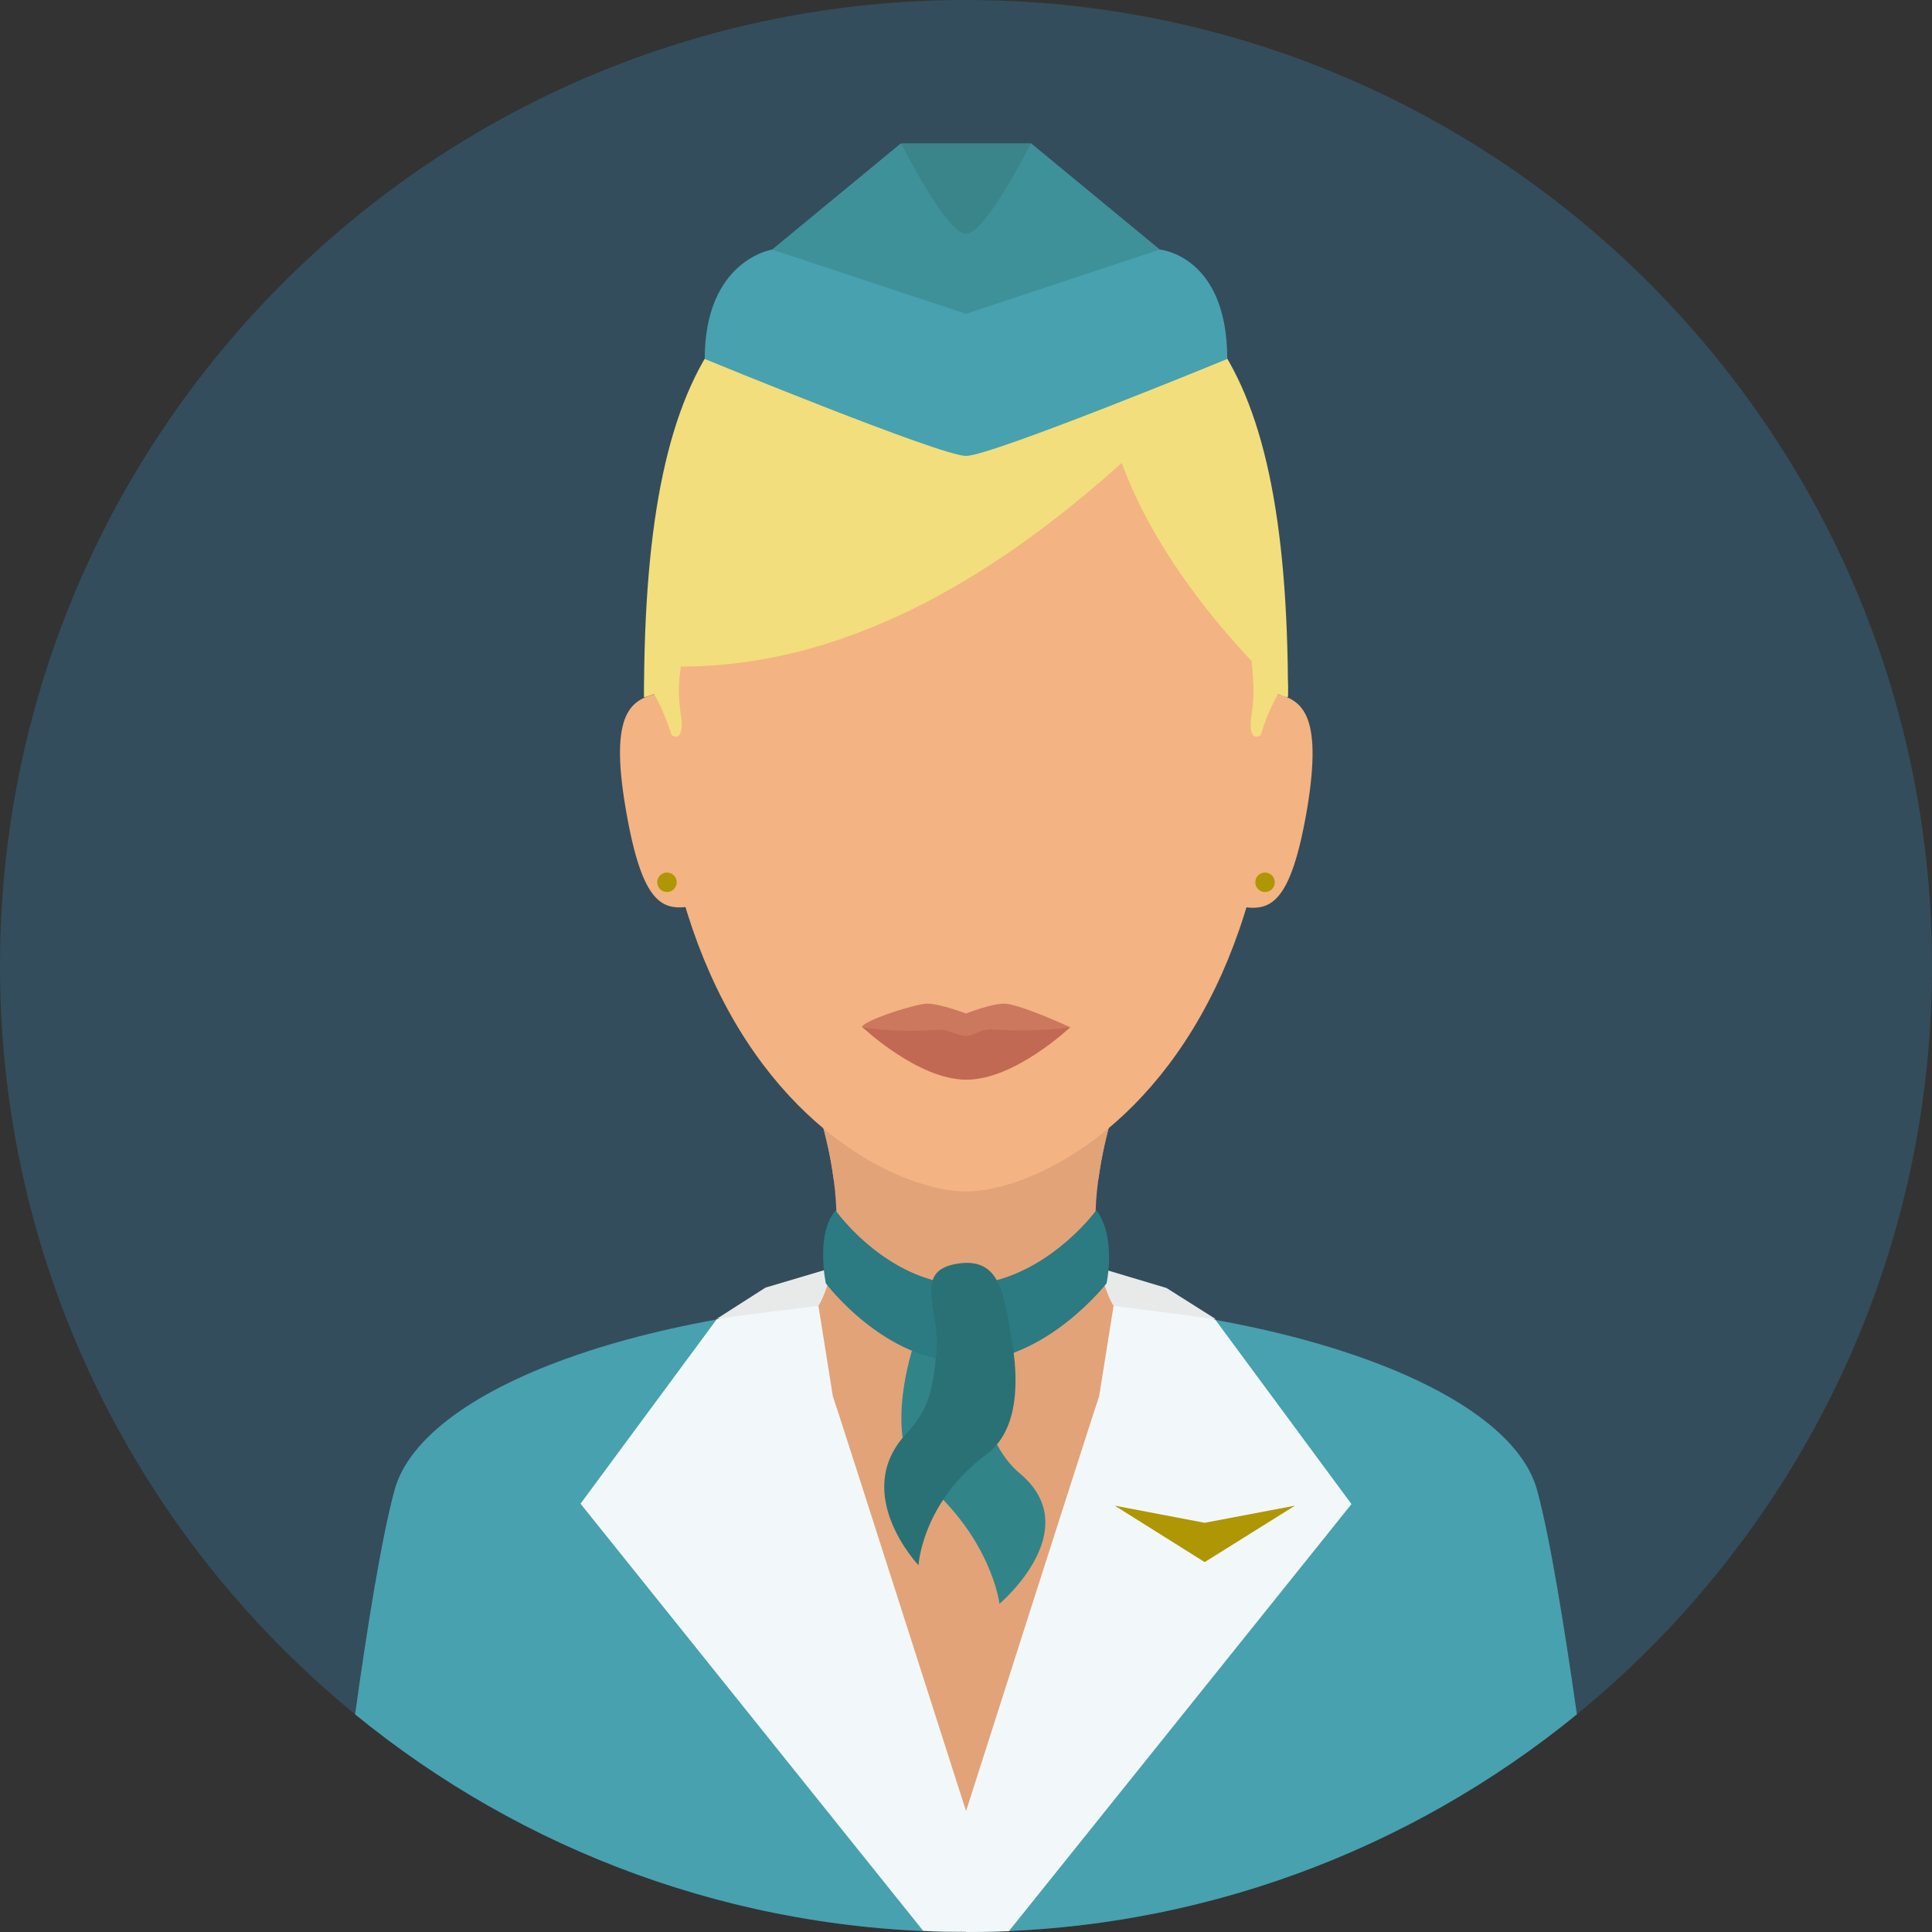 <?xml version="1.0" encoding="iso-8859-1"?>
<!-- Uploaded to: SVG Repo, www.svgrepo.com, Generator: SVG Repo Mixer Tools -->
<svg height="800px" width="800px" version="1.1" id="Layer_1" xmlns="http://www.w3.org/2000/svg" xmlns:xlink="http://www.w3.org/1999/xlink" 
	 viewBox="0 0 496.2 496.2" xml:space="preserve">
<rect x="0" y="0" width="496.2" height="496.2" fill="#333333" stroke="none"/>
<path style="fill:#334D5C;" d="M248.1,0C111.1,0,0,111.1,0,248.1s111.1,248.1,248.1,248.1s248.1-111.1,248.1-248.1S385.1,0,248.1,0z
	"/>
<path style="fill:#48A1AF;" d="M394.8,382.8c-7.3-27.3-69.9-49.3-147.1-49.3s-139.1,22.1-146.4,49.3c-3.3,12.2-7,35.2-10.1,57.5
	c42.7,34.9,97.4,55.9,156.9,55.9s114.1-21,156.9-55.9C401.8,417.9,398.1,394.9,394.8,382.8z"/>
<path style="fill:#E8EAEA;" d="M299.6,330.8l-51.5-15.4l-51.5,15.3l-12.5,8c4.1-0.7,12.5,17.6,12.5,17.6h103c0,0,8.4-18.3,12.5-17.5
	v-0.1L299.6,330.8z"/>
<g>
	<path style="fill:#E2A379;" d="M286,335.3c-12.2-1.2-25-1.9-38.3-1.9c-13,0-25.6,0.8-37.6,2c0,0-21.6,58.2,37.9,58.2
		C307.6,393.6,286,335.3,286,335.3z"/>
	<path style="fill:#E2A379;" d="M287,282.1h-77.8c12.1,36.6,1,53.3,1,53.3s16.8,28.1,37.6,28.1s38.2-28.1,38.2-28.1
		S274.9,318.7,287,282.1z"/>
	<path style="fill:#E2A379;" d="M214,282.1h-4.8c2.6,7.9,4.2,14.9,4.9,20.9C215,297.9,215.3,290.9,214,282.1z"/>
	<path style="fill:#E2A379;" d="M282.2,282.1c-1.2,8.8-1,15.7-0.1,20.9c0.8-6.1,2.3-13,4.9-20.9H282.2z"/>
	<path style="fill:#E2A379;" d="M209.2,262.1c2.5,7.5,4,14.1,4.8,20h68.2c0.8-5.9,2.3-12.5,4.8-20H209.2z"/>
</g>
<g>
	<path style="fill:#F4B382;" d="M248.1,61.6c-44,0-79.8,21.2-79.8,113.6c0,31.3,5.6,55.8,14,74.7c18.4,41.6,50.3,56.1,65.8,56.1
		s47.3-14.5,65.8-56.1c8.4-18.9,14-43.4,14-74.7C327.9,82.8,292.1,61.6,248.1,61.6z"/>
	<path style="fill:#F4B382;" d="M169.8,178c-7.6,1.3-13.4,4.6-9.1,29.7c4.3,25.2,9.6,26.3,17.3,25L169.8,178z"/>
	<path style="fill:#F4B382;" d="M326.5,178l-8.1,54.8c7.6,1.3,13,0.1,17.3-25C339.9,182.6,334.1,179.3,326.5,178z"/>
</g>
<path style="fill:#F2DE7C;" d="M248.1,61.6c-57.3,0-82.7,25.1-82.7,117.5l9.5-7.9c45.8,0,84.9-26.9,113.2-52.3
	c12,33.1,42.7,60.1,42.7,60.1C330.8,86.7,305.4,61.6,248.1,61.6z"/>
<path style="fill:#CC785E;" d="M258.5,257.8c-3-0.4-10.4,2.5-10.4,2.5s-7.6-2.9-10.6-2.5c-4.8,0.7-16.1,4.6-16.1,6
	c0,0,14.2,9.6,26.7,9.6c12.5,0,26.7-9.6,26.7-9.6S263.4,258.5,258.5,257.8z"/>
<path style="fill:#C16952;" d="M254.2,264.4c-2-0.1-4.5,1.7-6.1,1.7c-1.9,0-4.8-1.8-7-1.6c-13.1,0.8-19.6-0.7-19.6-0.7
	s14.2,13.5,26.7,13.5c12.5,0,26.7-13.5,26.7-13.5S267.9,265.2,254.2,264.4z"/>
<g>
	<path style="fill:#F2DE7C;" d="M174.8,183.1c-0.4-2.7-0.5-5.2-0.4-7.1c0.1-2.9,0.5-4.7,0.5-4.7l-9.4,3.5c0,1.4,0,2.9,0,4.3
		c0,0,1-0.3,2.8-0.9c-0.1,0-0.2,0.1-0.3,0.1c1.3,2.2,2.9,5.6,4.5,10.5C172.4,188.8,176.1,191.5,174.8,183.1z"/>
	<path style="fill:#F2DE7C;" d="M330.7,174.8l-9.3-5.7c0,0,0.4,4,0.5,6.9c0.1,2,0,4.4-0.4,7.1c-1.3,8.4,2.3,5.7,2.3,5.7
		c1.5-5,3.2-8.3,4.4-10.5c1.6,0.6,2.5,0.8,2.5,0.8C330.8,177.6,330.8,176.2,330.7,174.8z"/>
</g>
<g>
	<circle style="fill:#AF9604;" cx="324.9" cy="226.6" r="2.5"/>
	<circle style="fill:#AF9604;" cx="171.3" cy="226.6" r="2.5"/>
</g>
<path style="fill:#E2A379;" d="M247.8,382.6c-24.7,0-37.5-20.5-37.5-20.5s15.4,103.4,30.2,133.9c2.5,0.1,5.1,0.1,7.7,0.1
	s5.1-0.1,7.7-0.1c14.6-30.6,30.2-133.9,30.2-133.9S272.5,382.6,247.8,382.6z"/>
<path style="fill:#318589;" d="M261.9,378.4c-16.6-14-9.5-52.3-16.3-51.7c-6.8,0.6-22.6,41.9-8.3,53.9
	c17.4,14.6,19.4,31.3,19.4,31.3S279.3,392.9,261.9,378.4z"/>
<g>
	<path style="fill:#F2F8F9;" d="M213.9,358.6l-3.7-23.2c-5.2,0.7-21.1,2.5-26,3.4l0,0h-0.1l-35,47.4l88,109.7
		c3.6,0.2,7.3,0.2,11,0.2v-31C248.1,465.2,214.1,358.8,213.9,358.6z"/>
	<path style="fill:#F2F8F9;" d="M312.1,338.9c-4.9-0.9-20.9-2.8-26.1-3.5l-3.7,23.2c-0.2,0.2-34.2,106.6-34.2,106.6v31l0,0
		c3.7,0,7.4-0.1,11-0.2l88-109.7L312.1,338.9z"/>
</g>
<path style="fill:#2C7A82;" d="M281.6,310.8c-6.3,8.2-19.2,19.1-33.8,19.1c-14.5,0-27-10.8-33.2-19c-5.2,6-2.5,18.7-2.5,18.7
	s15.1,20.2,35.8,20.2s36.3-20.2,36.3-20.2S286.8,317.8,281.6,310.8z"/>
<path style="fill:#2A7175;" d="M259.7,343.3c-1.9-10.7-2.7-20.7-14.1-18.7s-3.9,12-5.1,23c-1.1,9.8-1.8,14.2-8,20.9
	c-13.9,15.3,3.4,33.5,3.4,33.5s0.9-16.2,17.5-28.5C261.6,367.4,261.8,354.6,259.7,343.3z"/>
<polygon style="fill:#AF9604;" points="309.4,391.1 286.3,386.7 309.4,401.2 332.6,386.7 "/>
<path style="fill:#3A8589;" d="M264.8,36.8h-33.3c0,0-1.1,25.7,16.7,25.7S264.8,36.8,264.8,36.8z"/>
<path style="fill:#3F9199;" d="M264.8,36.8c0,0-11.7,23.3-16.7,23.3s-16.7-23.3-16.7-23.3l-33.1,27.3c0,0,32,24,49.8,24
	s49.8-24,49.8-24L264.8,36.8z"/>
<path style="fill:#48A1AF;" d="M297.9,64.1l-49.8,16.5l-49.8-16.5c0,0-17.3,2.7-17.3,28.1c0,0,60.6,24.9,67.1,24.9
	s67.1-24.9,67.1-24.9C315.2,65.6,297.9,64.1,297.9,64.1z"/>
</svg>